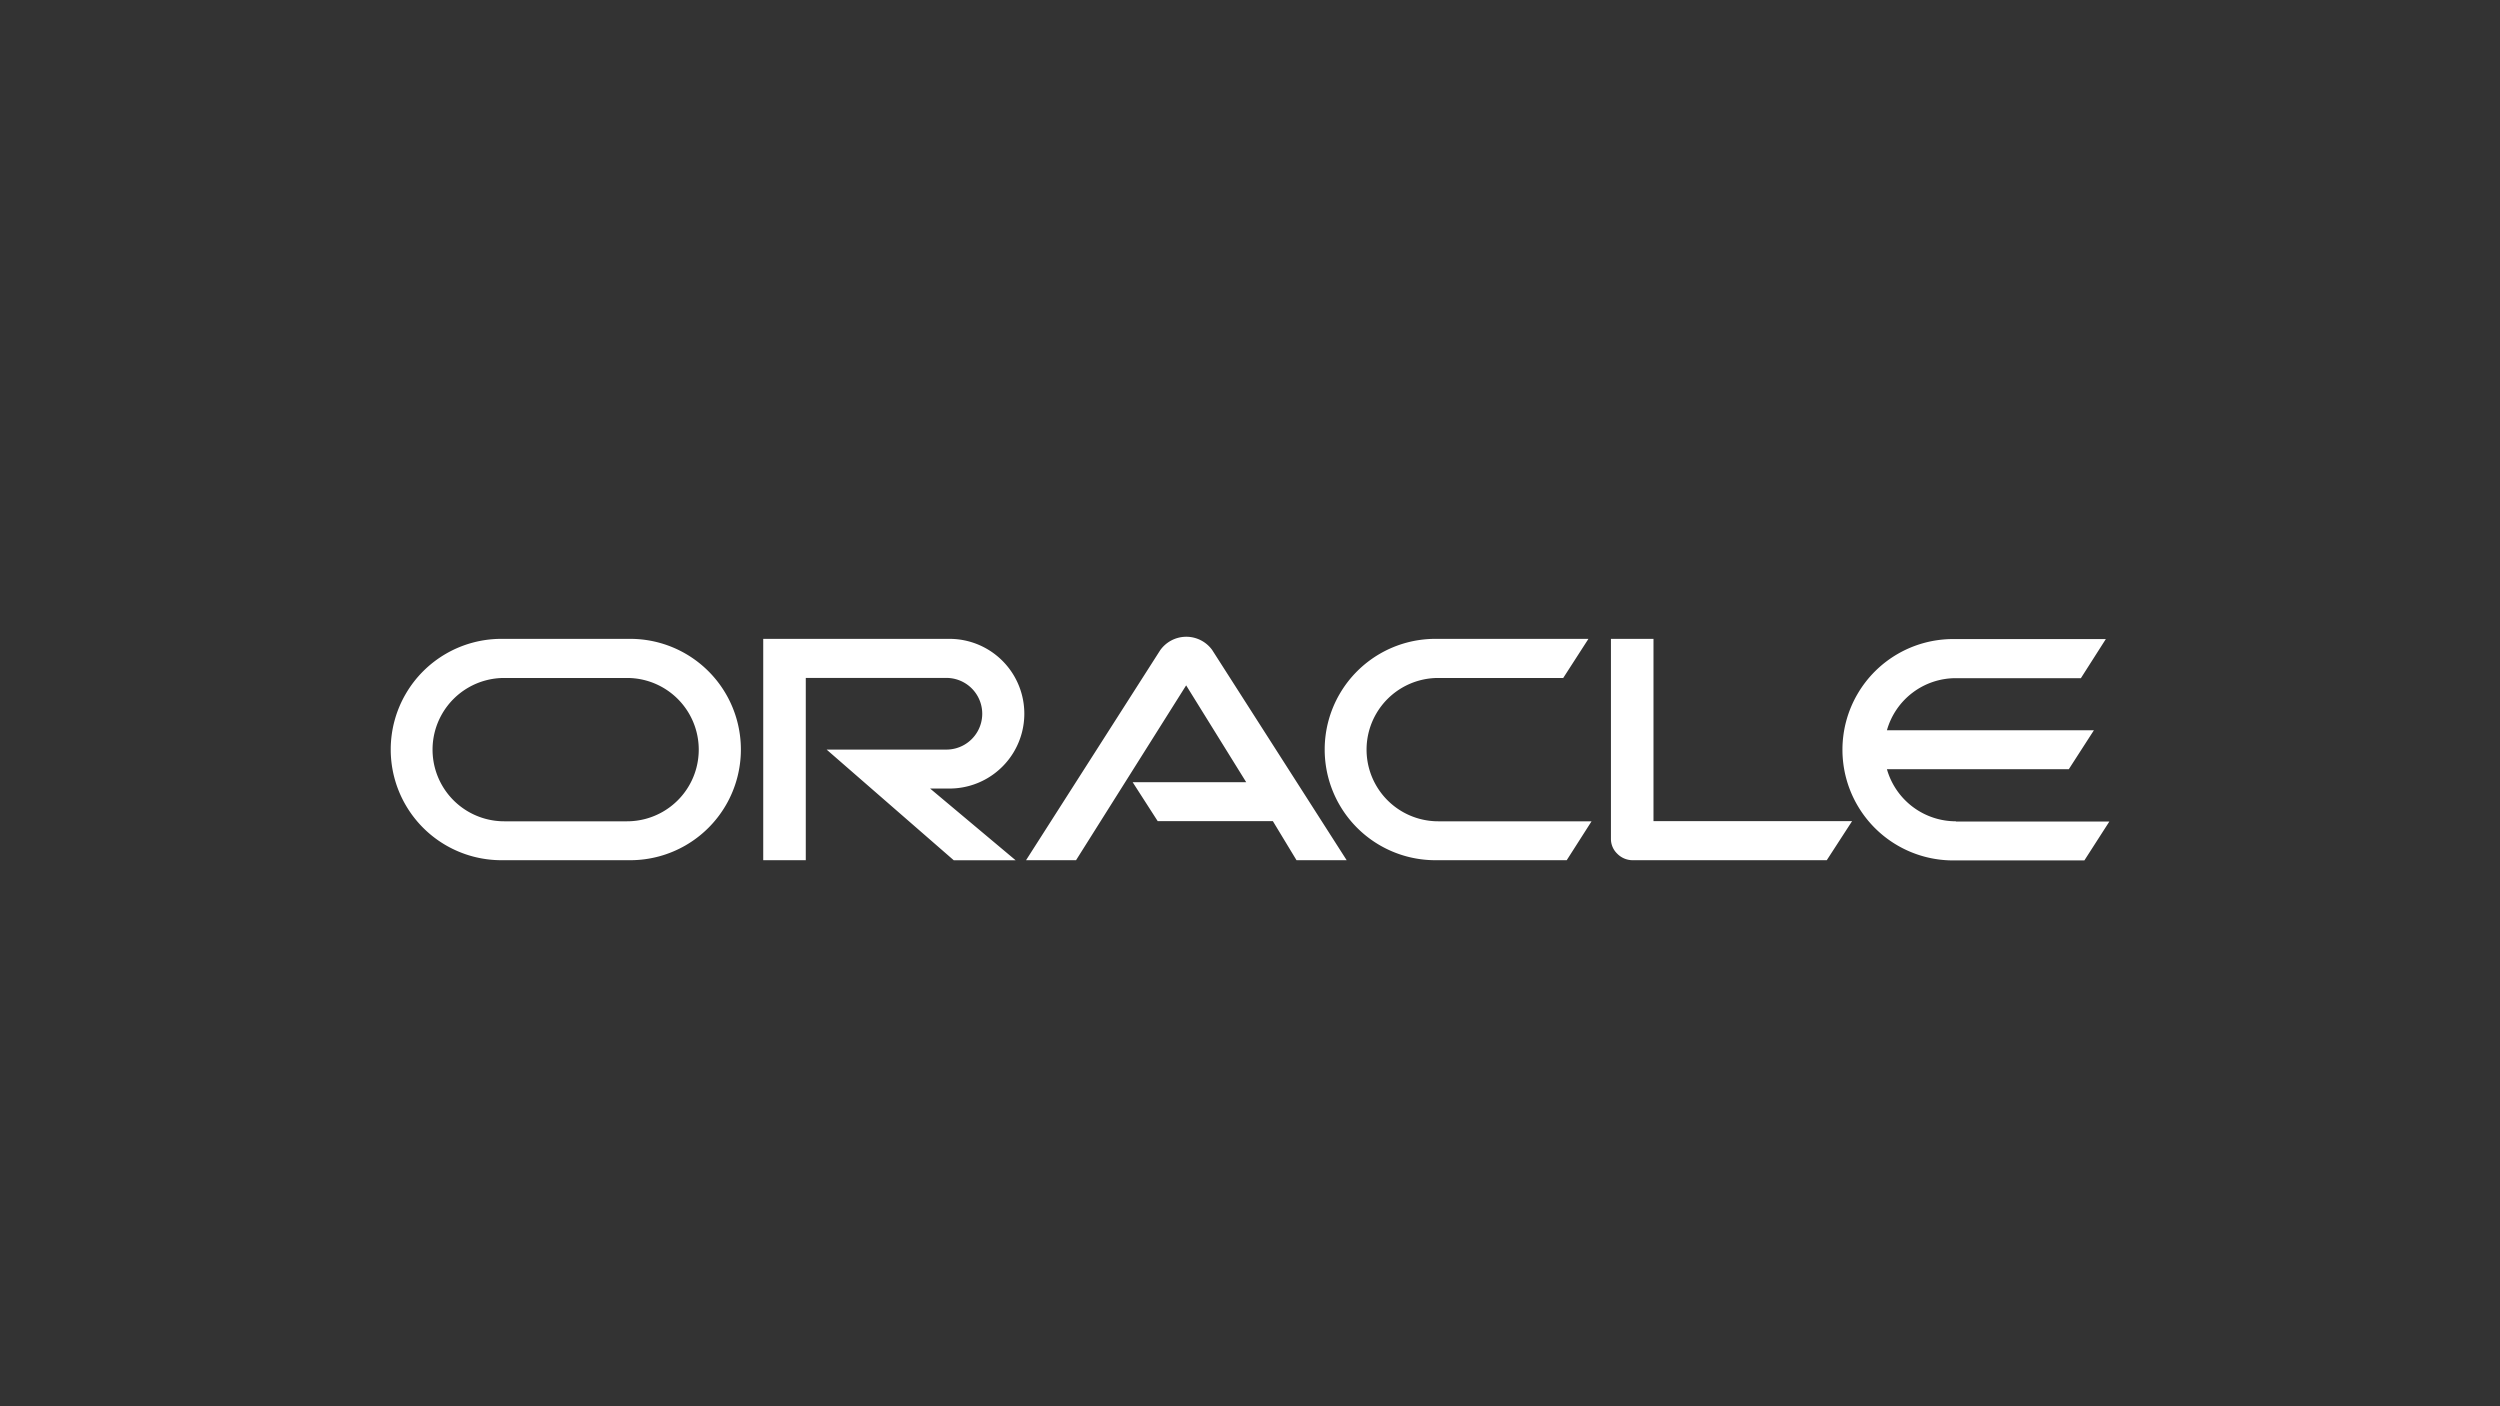 <svg id="White" xmlns="http://www.w3.org/2000/svg" viewBox="0 0 480 270"><rect x="0" y="0" width="480" height="270" fill="#333333" stroke="none"/><defs><style>.cls-1{fill:#fff;}</style></defs><path id="Oracle" class="cls-1" d="M217.47,150.18h21.8l-11.53-18.59L206.6,165.16H197l25.74-40.29a6.14,6.14,0,0,1,10-.07l25.82,40.36h-9.63l-4.54-7.5H222.28l-4.81-7.48m100,7.48v-35H309.3V161.1a3.92,3.92,0,0,0,1.21,2.81,4.14,4.14,0,0,0,3,1.25h37.23l4.86-7.5H317.49M182.3,151.4a14.37,14.37,0,0,0,0-28.74H146.54v42.5h8.17v-35h27a6.88,6.88,0,0,1,0,13.76l-23,0,24.41,21.25H195L178.58,151.4h3.72m-86,13.76H121a21.25,21.25,0,0,0,0-42.5H96.27a21.25,21.25,0,1,0,0,42.5m24.13-7.47H96.81a13.76,13.76,0,0,1,0-27.52H120.4a13.76,13.76,0,1,1,0,27.52m155.19,7.47h25.22l4.77-7.47H276.14a13.76,13.76,0,1,1,0-27.52h24l4.84-7.51H275.59a21.25,21.25,0,1,0,0,42.5m99.94-7.47a13.77,13.77,0,0,1-13.24-10h34.92l4.82-7.48H362.29a13.73,13.73,0,0,1,13.24-10h24l4.79-7.51H375a21.25,21.25,0,0,0,0,42.5H400.2l4.8-7.47H375.53"/></svg>
